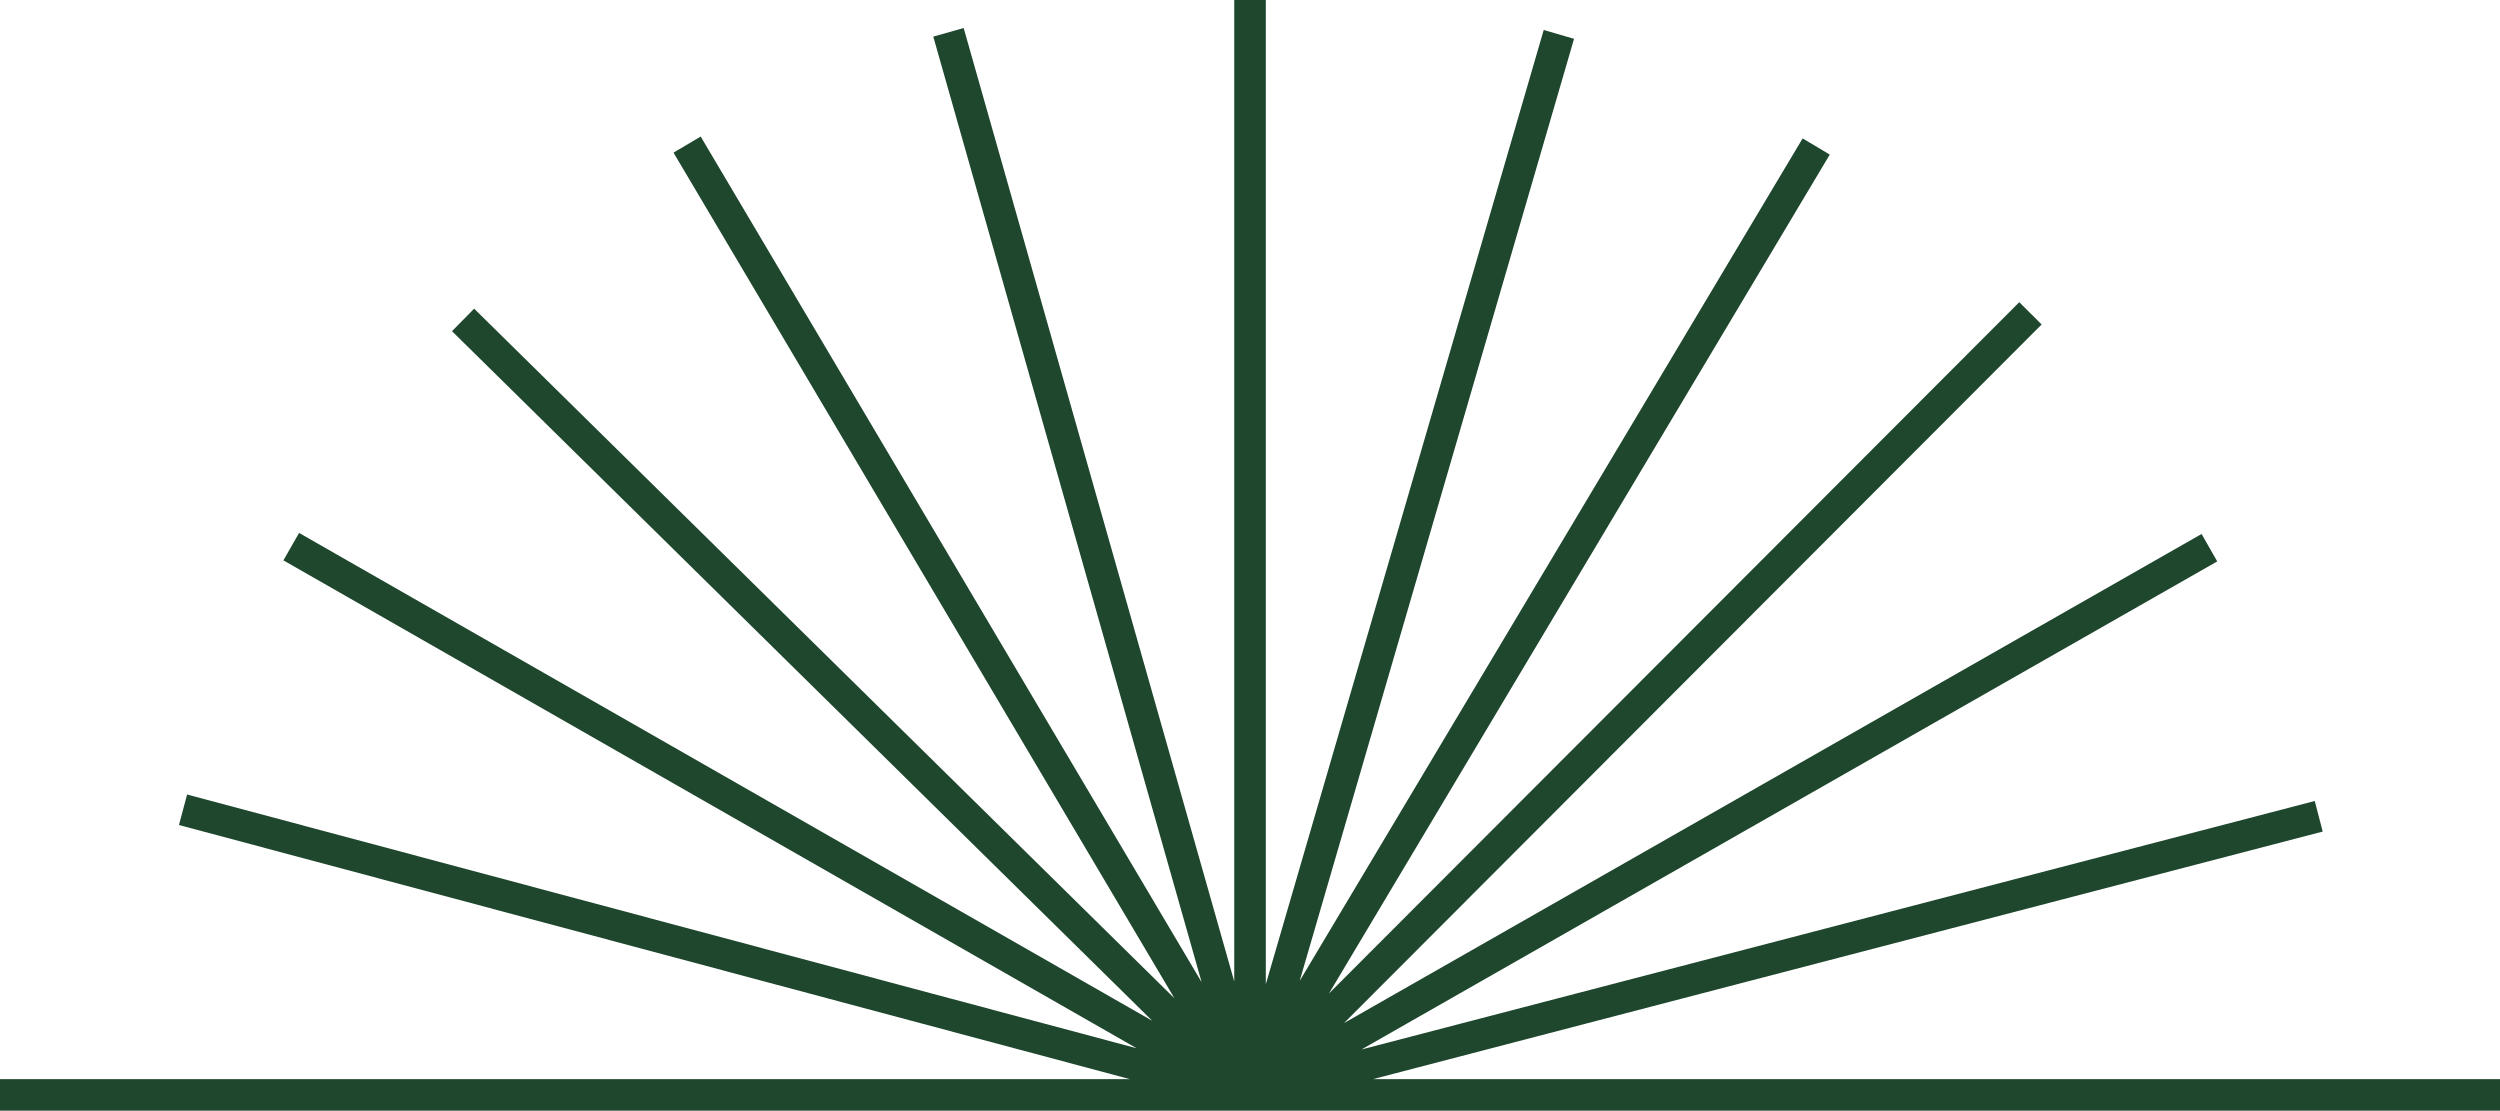 <?xml version="1.0" encoding="UTF-8"?>
<svg xmlns="http://www.w3.org/2000/svg" width="1731" height="769.02" version="1.1" viewBox="0 0 1731 769.02" xml:space="preserve">
<path d="m950.81 747.15 657.44-171.38-5.52-21.164-660.08 172.07 592.56-337.96-10.836-18.996-593.77 338.66 483.02-483.71-15.471-15.45-478 478.69 346.77-580.87-18.775-11.212-348.26 583.36 189.98-652.32-20.996-6.112-192.42 660.69v-681.45h-21.866v679.53l-187.35-660.14-21.033 5.969 185.81 654.72-346.86-585.54-18.813 11.147 346.85 585.54-484.89-477.51-15.342 15.584 484.89 477.51-590.76-337.81-10.853 18.985 590.76 337.82-657.44-175.7-5.642 21.126 658.34 175.94h-782.25v21.869h1731v-21.869h-780.21z" fill="#1e472e"></path>
</svg>
